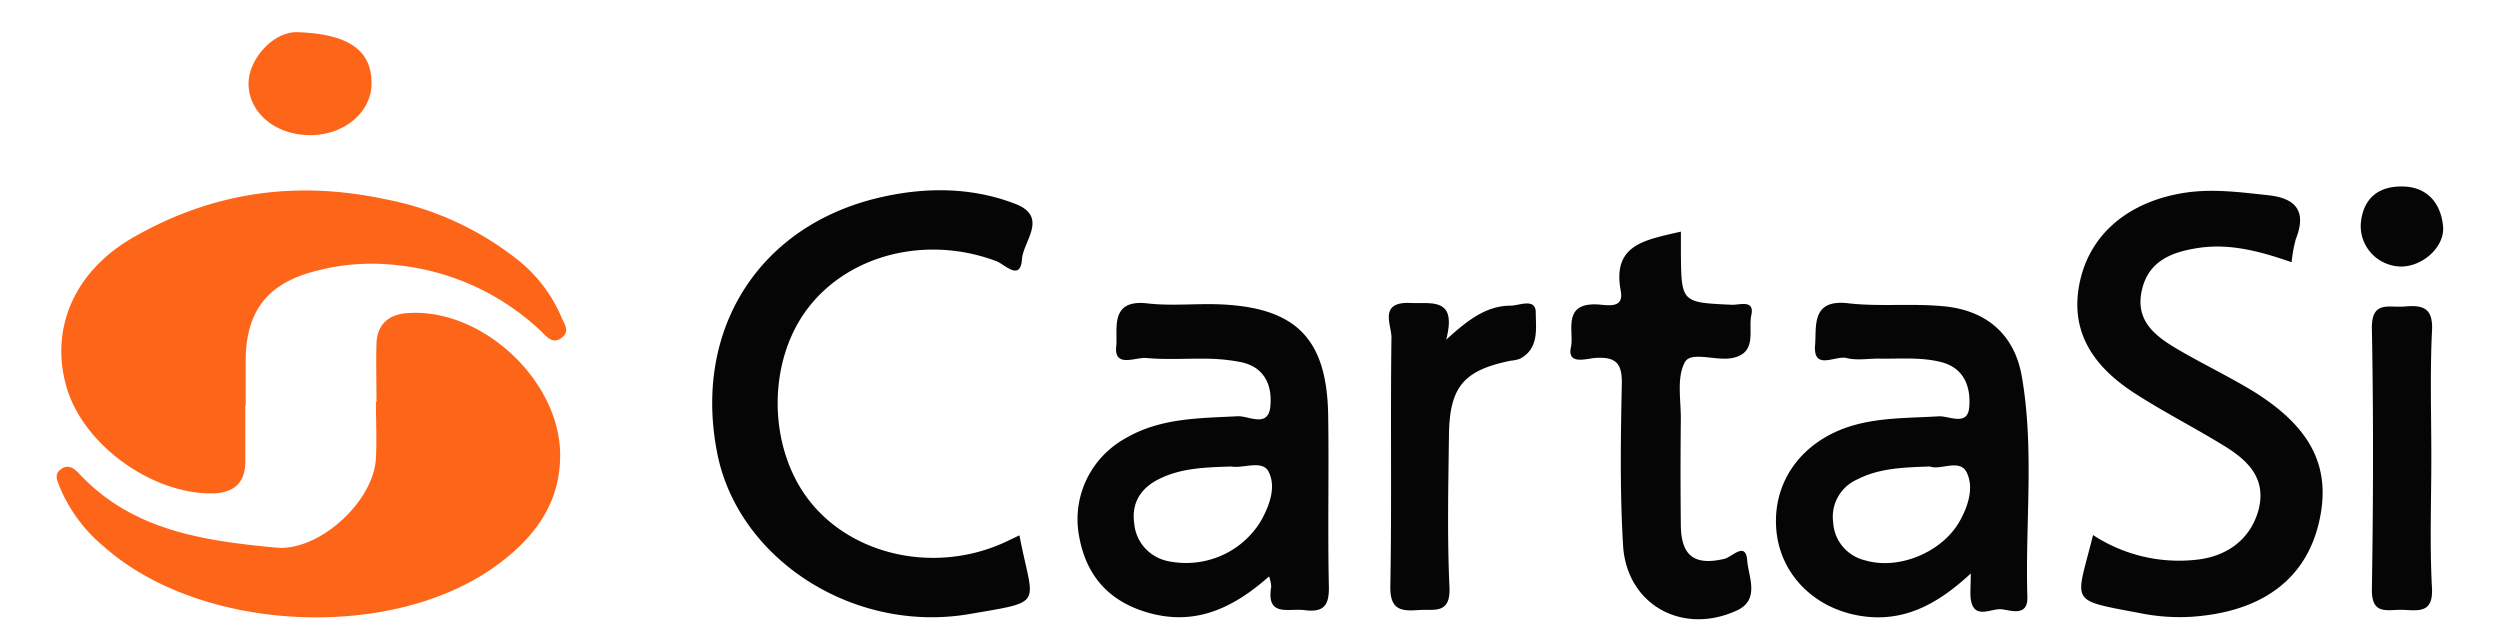 <svg width="264" height="68" fill="none" xmlns="http://www.w3.org/2000/svg"><g clip-path="url(#clip0_660_2003)"><path d="M107.655 56.527c1.424 7.528 2.836 6.916-5.259 8.312-12.23 2.106-24.365-5.752-26.629-16.848-2.663-13.123 4.374-24.304 17.395-27.193 4.66-1.046 9.487-1.033 14.053.73 3.542 1.37.833 3.95.706 5.838-.16 2.402-1.864.527-2.663.23-7.39-2.803-15.684-.743-20.038 5.074-4.234 5.667-4.114 14.656.267 20.23 4.486 5.706 12.994 7.628 20.191 4.555.592-.25 1.158-.54 1.977-.928zm113.371-.027a16.539 16.539 0 0010.652 2.633c3.548-.29 5.991-2.258 6.816-5.265.866-3.29-1.058-5.193-3.508-6.713-3.182-1.974-6.544-3.659-9.673-5.699-4.147-2.711-6.783-6.33-5.705-11.583 1.039-5.074 5.013-8.43 10.652-9.443 3.128-.566 6.171-.145 9.246.184 2.976.316 4.081 1.718 2.943 4.607a13.8 13.8 0 00-.453 2.468c-3.175-1.093-6.291-1.975-9.613-1.54-2.909.408-5.485 1.316-6.204 4.501-.759 3.363 1.604 4.975 4.061 6.397 2.283 1.316 4.66 2.494 6.943 3.817 6.77 3.948 9.107 8.325 7.689 14.347-1.418 6.021-6.118 9.456-13.541 9.924a20.936 20.936 0 01-5.279-.375c-7.749-1.475-6.837-.935-5.026-8.26zm-87.016 4.37c-3.761 3.33-7.762 5.265-12.788 3.824-4.307-1.244-6.657-4.113-7.323-8.391a9.699 9.699 0 01.883-5.754 9.839 9.839 0 014.03-4.243c3.688-2.178 7.802-2.139 11.896-2.35 1.145-.058 3.222 1.278 3.442-1.052.207-2.165-.572-4.16-3.155-4.673a19.716 19.716 0 00-3.289-.348c-2.217-.053-4.447.131-6.657-.08-1.132-.105-3.415 1.093-3.176-1.223.187-1.758-.765-5.015 3.296-4.541 2.516.29 5.092 0 7.635.098 8.069.33 11.318 3.633 11.451 11.688.093 6.022-.06 12.044.073 18.065.047 1.974-.473 2.817-2.57 2.54-1.664-.223-4.074.784-3.515-2.474a3.78 3.78 0 00-.233-1.086zm-3.994-11.609c-2.663.092-5.193.145-7.529 1.277-1.997.96-3.029 2.54-2.71 4.745a4.395 4.395 0 001.076 2.532 4.482 4.482 0 002.379 1.416 9.3 9.3 0 005.652-.519 9.172 9.172 0 004.268-3.699c.932-1.665 1.651-3.646.778-5.265-.685-1.197-2.676-.25-3.941-.487h.027zm78.095 11.299c-3.614 3.364-7.243 5.226-11.763 4.456-5.099-.875-8.654-4.778-8.801-9.621-.179-5.028 3.176-9.214 8.601-10.596 2.803-.717 5.699-.658 8.568-.835 1.085-.073 3.043 1.085 3.229-.922.186-2.007-.406-4.172-3.002-4.817-2.184-.54-4.401-.31-6.611-.356-1.105 0-2.27.211-3.329-.059-1.171-.31-3.568 1.402-3.328-1.395.16-1.935-.433-4.844 3.482-4.39 3.282.376 6.657 0 9.939.303 4.66.382 7.655 3.001 8.414 7.463 1.332 7.707.34 15.492.579 23.238.067 2.1-1.684 1.441-2.662 1.316-1.139-.171-3.036 1.237-3.329-1.185-.06-.658.013-1.322.013-2.6zm-4.32-11.299c-2.77.099-5.326.165-7.656 1.362a4.343 4.343 0 00-2.044 1.849 4.27 4.27 0 00-.506 2.692 4.32 4.32 0 001.011 2.558 4.405 4.405 0 002.358 1.45c3.575 1.06 8.162-.875 9.986-4.133.898-1.586 1.484-3.474.805-5.021-.699-1.691-2.776-.316-3.954-.757zm-26.289-24.804v2.14c.04 5.37.04 5.343 5.379 5.586.805.04 2.43-.592 2.057 1.1-.34 1.585.665 3.981-1.997 4.52-1.698.35-4.354-.743-5.007.428-.905 1.613-.419 4.008-.439 6.068-.04 3.72-.04 7.439 0 11.155.033 3.29 1.465 4.29 4.607 3.56.785-.184 2.25-1.895 2.403.171.126 1.698 1.371 4.127-1.059 5.265-5.771 2.679-11.669-.592-12.049-6.844-.339-5.666-.253-11.372-.133-17.052.047-2.178-.613-2.895-2.789-2.757-.919.06-3.016.796-2.583-1.132.352-1.58-.972-4.653 2.702-4.521 1.066.04 2.936.553 2.557-1.428-.926-4.943 2.609-5.37 6.351-6.259zm-24.785 11.412c2.317-2.106 4.247-3.58 6.797-3.593.939 0 2.663-.863 2.663.75 0 1.612.386 3.77-1.664 4.857-.314.11-.641.178-.972.204-4.96 1.013-6.458 2.737-6.531 7.818-.067 5.364-.193 10.727.053 16.077.14 2.975-1.677 2.31-3.328 2.442-1.951.151-2.956-.145-2.916-2.54.16-8.753 0-17.506.12-26.259 0-1.316-1.378-3.784 1.997-3.632 2.25.105 4.953-.639 3.781 3.876zM256.748 48.32c0 4.607-.179 9.18.067 13.755.153 2.724-1.438 2.388-3.096 2.323-1.511-.06-3.295.658-3.248-2.172.146-9.167.173-18.335 0-27.502-.06-3.04 1.817-2.205 3.435-2.356 1.924-.171 3.035.112 2.916 2.527-.22 4.468-.074 8.95-.074 13.425z" fill="#050505"/><path d="M25.905 42.792v5.923c0 2.507-1.451 3.448-3.861 3.39-6.351-.152-13.275-5.266-15.005-11.188-1.778-6.042.665-12.202 7.036-15.848 8.248-4.731 17.063-6.074 26.629-4.027a32.192 32.192 0 0113.827 6.285 15.414 15.414 0 014.773 6.212c.28.658.885 1.389.086 2.067-.992.842-1.644-.04-2.236-.613a25.92 25.92 0 00-15.046-6.969 23.093 23.093 0 00-9.193.711c-4.747 1.316-6.884 4.212-6.97 9.128v4.922l-.04.007z" fill="#FD6619"/><path d="M39.758 42.463c0-2.08-.06-4.16 0-6.239.08-1.935 1.259-2.994 3.163-3.152 7.928-.658 16.27 7.14 16.23 15.024 0 5.088-2.73 8.674-6.604 11.53-11.038 8.167-31.349 7.2-41.594-1.921a16.313 16.313 0 01-4.66-6.305c-.233-.658-.586-1.257.067-1.79.792-.658 1.45-.184 1.997.408 5.632 6.028 13.16 7.088 20.817 7.812 4.453.42 10.285-4.798 10.525-9.457.1-1.974 0-3.949 0-5.923l.06.013zM39.233 8.88c-.047 3.073-3.023 5.475-6.658 5.39-3.635-.086-6.297-2.435-6.33-5.416 0-2.672 2.662-5.535 5.159-5.456 5.412.184 7.882 1.915 7.829 5.482z" fill="#FD6619"/><path d="M253.427 28.143a4.36 4.36 0 01-1.674-.412 4.32 4.32 0 01-1.377-1.026 4.244 4.244 0 01-1.07-3.169c.259-2.6 1.857-3.903 4.453-3.843 2.597.059 3.995 1.796 4.228 4.192.213 2.217-2.244 4.35-4.56 4.258z" fill="#050505"/></g><defs><clipPath id="clip0_660_2003"><path fill="white" transform="translate(6 3.398)" d="M0 0h252v62H0z"/></clipPath></defs></svg>